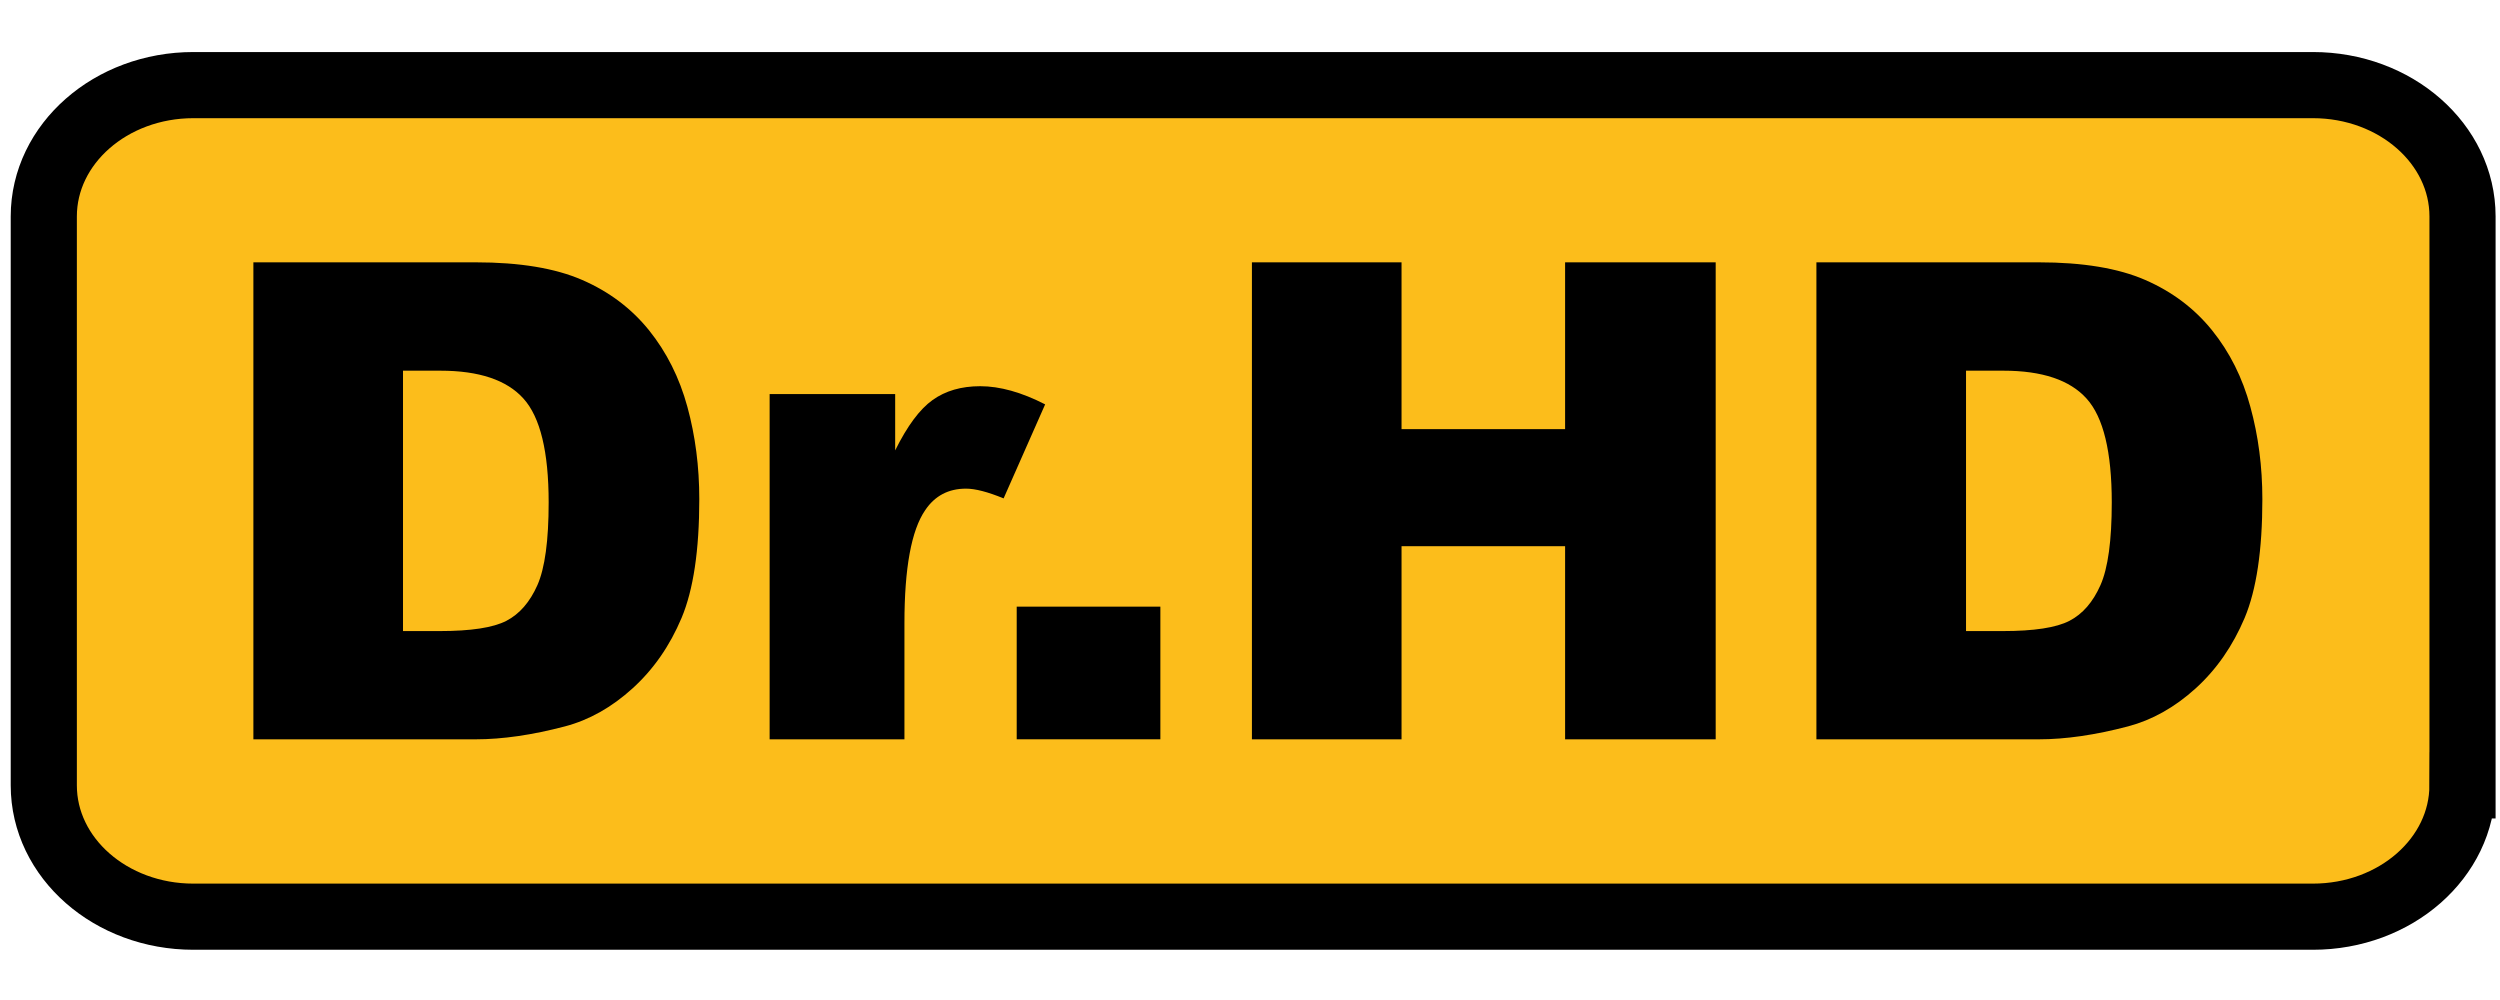 <?xml version="1.0" encoding="utf-8"?>
<!-- Generator: Adobe Illustrator 24.1.2, SVG Export Plug-In . SVG Version: 6.00 Build 0)  -->
<svg version="1.1" id="Layer_1" xmlns="http://www.w3.org/2000/svg" xmlns:xlink="http://www.w3.org/1999/xlink" x="0px" y="0px"
	 viewBox="0 0 566.93 226.77" style="enable-background:new 0 0 566.93 226.77;" xml:space="preserve">
<style type="text/css">
	.st0{fill:#FCBD1B;stroke:#000000;stroke-width:15;}
</style>
<path class="st0" d="M558.42,178.1c0,16.45-15.18,29.78-33.93,29.78H43.85c-18.73,0-33.92-13.33-33.92-29.78V49.08
	c0-16.45,15.2-29.78,33.92-29.78h480.65c18.75,0,33.93,13.33,33.93,29.78V178.1z"/>
<g>
	<path d="M57.46,59.49h50.45c9.94,0,17.97,1.33,24.1,3.99c6.13,2.66,11.18,6.47,15.18,11.43c3.99,4.97,6.89,10.75,8.69,17.35
		c1.8,6.59,2.7,13.57,2.7,20.95c0,11.56-1.34,20.53-4.01,26.9c-2.68,6.37-6.39,11.71-11.14,16.01c-4.74,4.3-9.84,7.16-15.29,8.6
		c-7.45,1.96-14.2,2.94-20.24,2.94H57.46V59.49z M91.39,84.05v59.06h8.31c7.09,0,12.13-0.77,15.13-2.32
		c2.99-1.55,5.34-4.26,7.04-8.1c1.7-3.86,2.55-10.11,2.55-18.77c0-11.46-1.9-19.3-5.7-23.52c-3.79-4.23-10.08-6.34-18.87-6.34H91.39
		z"/>
	<path d="M174.53,89.36H203v12.78c2.74-5.54,5.57-9.35,8.49-11.43c2.91-2.08,6.51-3.13,10.79-3.13c4.48,0,9.39,1.38,14.73,4.12
		l-9.42,21.32c-3.59-1.47-6.42-2.21-8.52-2.21c-3.98,0-7.07,1.62-9.26,4.88c-3.14,4.57-4.71,13.14-4.71,25.68v26.29h-30.57V89.36z"
		/>
	<path d="M230.56,137.57h32.58v30.08h-32.58V137.57z"/>
	<path d="M283.9,59.49h33.93v37.83h37.09V59.49h34.15v108.17h-34.15v-43.8h-37.09v43.8H283.9V59.49z"/>
	<path d="M411.91,59.49h50.45c9.95,0,17.98,1.33,24.1,3.99c6.12,2.66,11.18,6.47,15.18,11.43c4,4.97,6.9,10.75,8.68,17.35
		c1.81,6.59,2.72,13.57,2.72,20.95c0,11.56-1.34,20.53-4.01,26.9c-2.69,6.37-6.39,11.71-11.13,16.01c-4.75,4.3-9.86,7.16-15.3,8.6
		c-7.45,1.96-14.2,2.94-20.24,2.94h-50.45V59.49z M445.84,84.05v59.06h8.32c7.09,0,12.13-0.77,15.13-2.32c3-1.55,5.34-4.26,7.04-8.1
		c1.71-3.86,2.56-10.11,2.56-18.77c0-11.46-1.9-19.3-5.7-23.52c-3.8-4.23-10.09-6.34-18.88-6.34H445.84z"/>
</g>
</svg>
